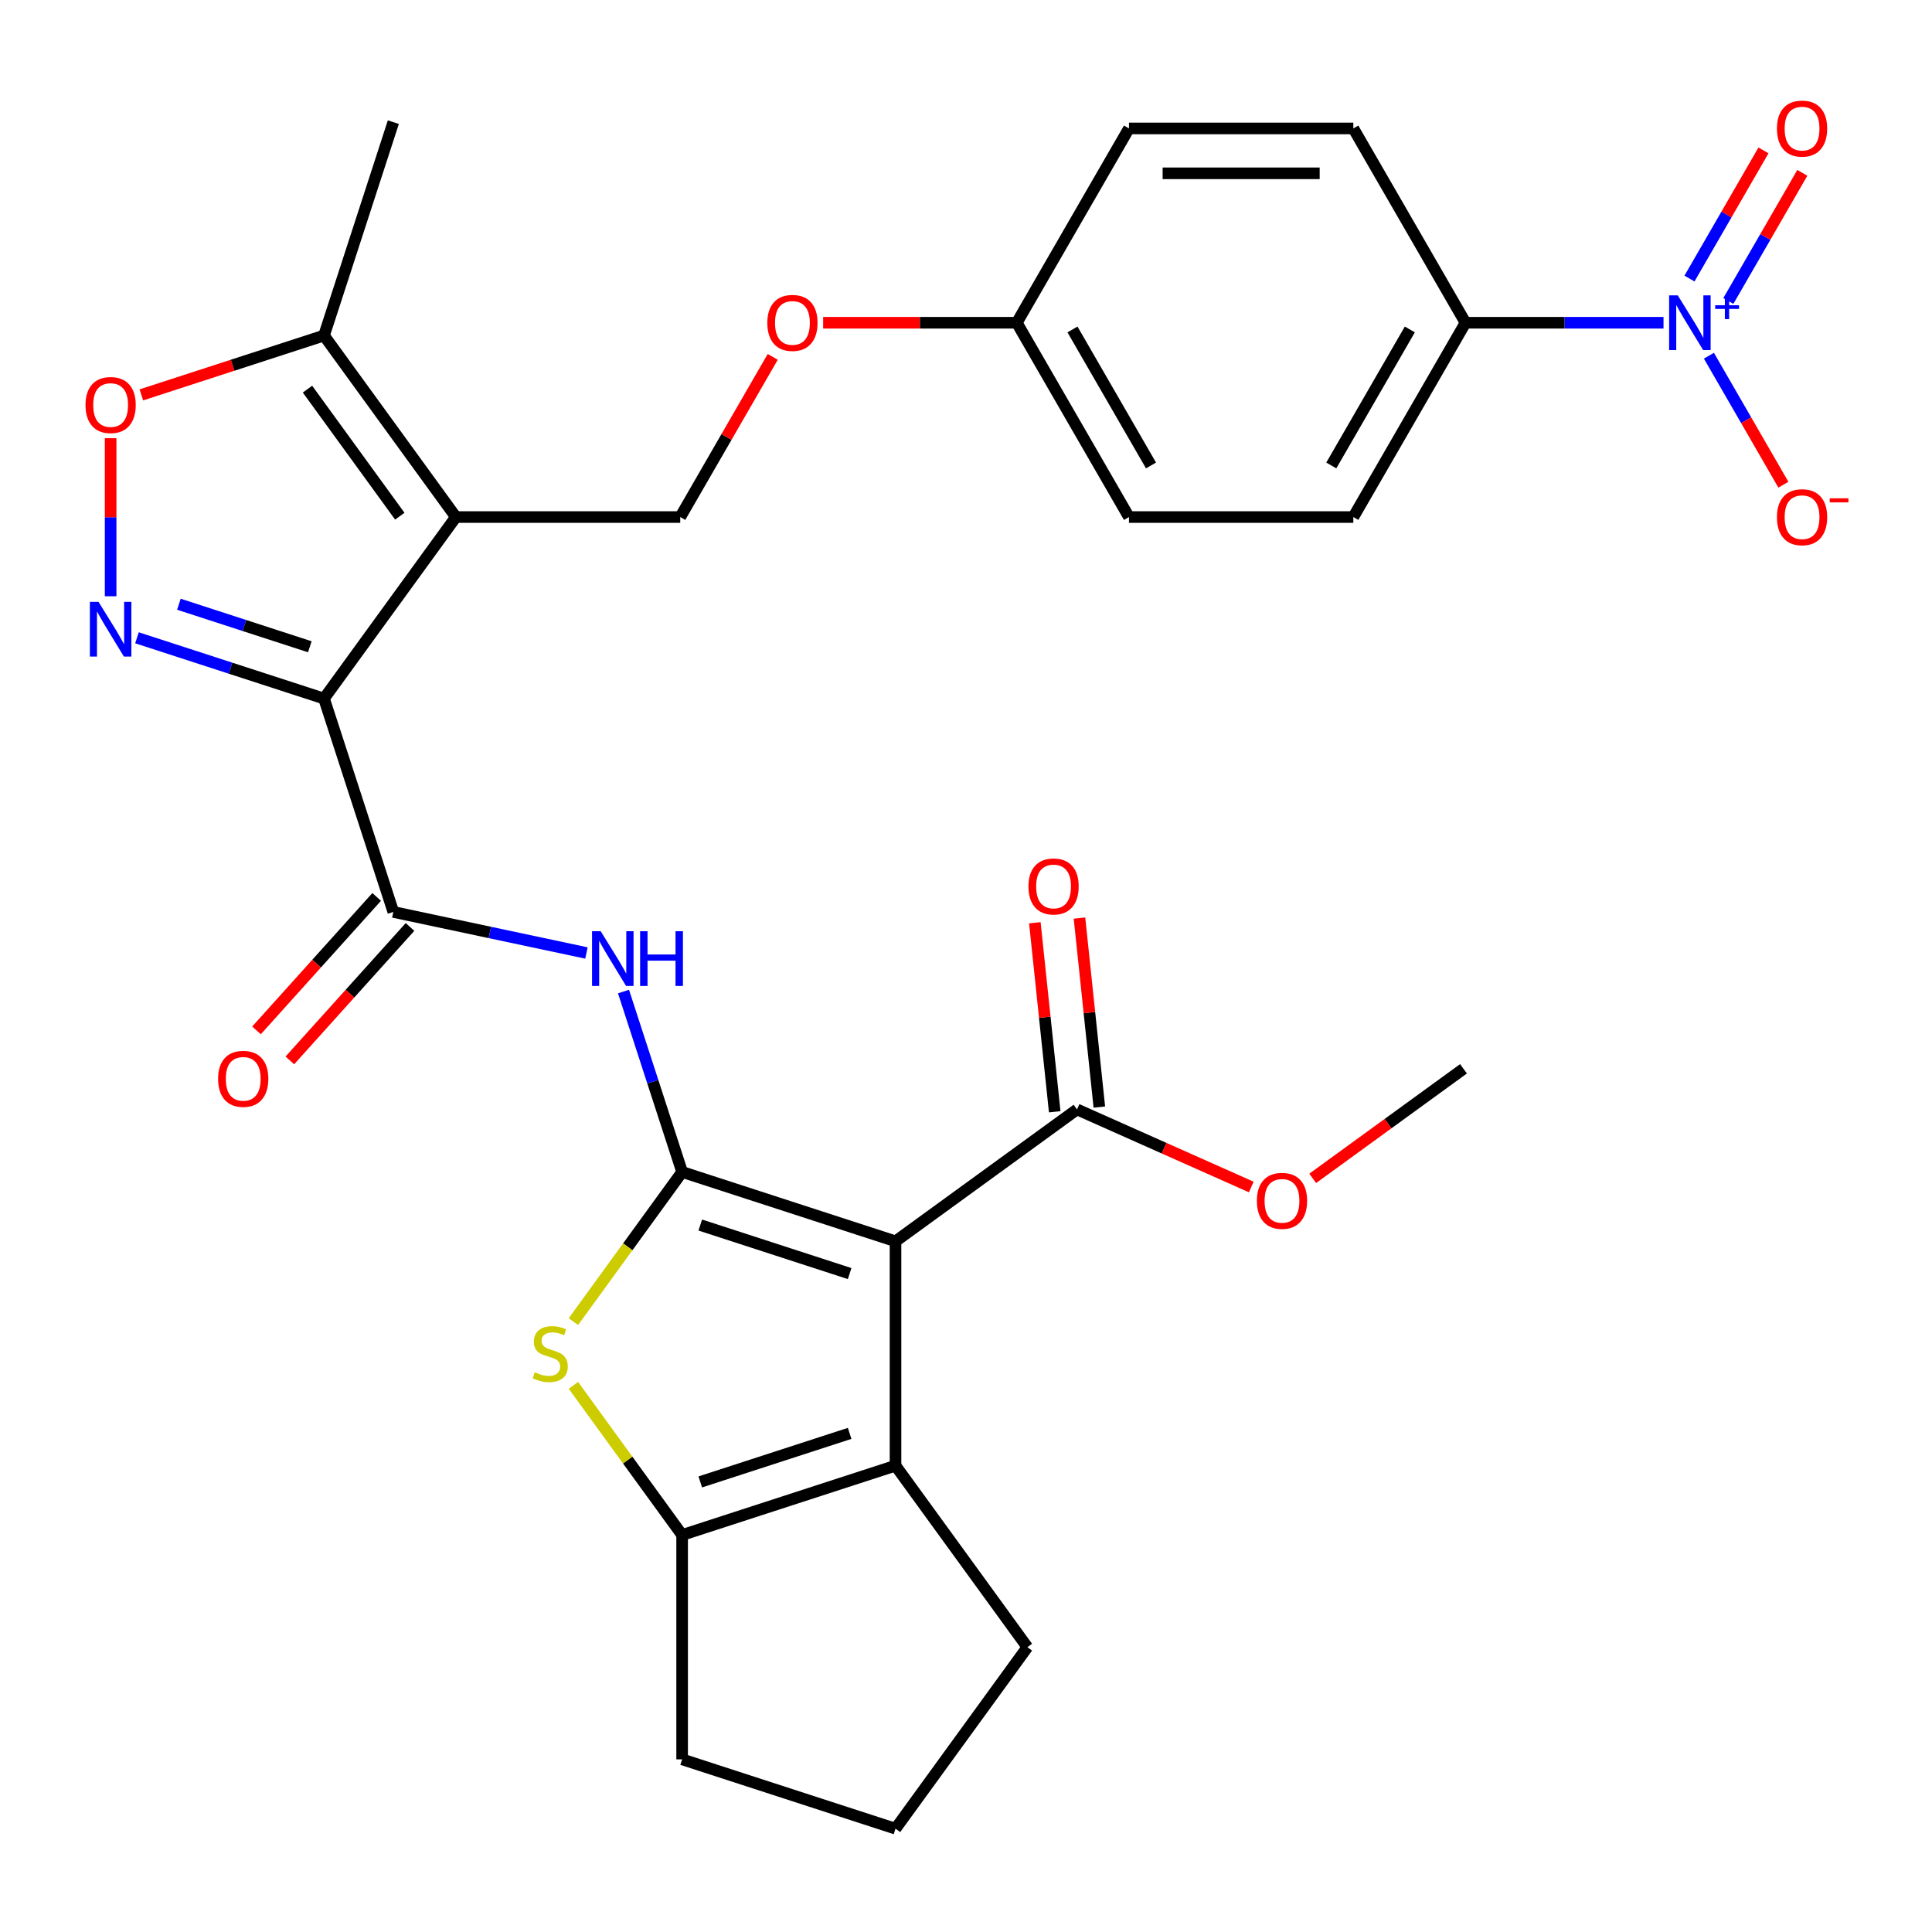 <?xml version='1.0' encoding='iso-8859-1'?>
<svg version='1.1' baseProfile='full'
              xmlns='http://www.w3.org/2000/svg'
                      xmlns:rdkit='http://www.rdkit.org/xml'
                      xmlns:xlink='http://www.w3.org/1999/xlink'
                  xml:space='preserve'
width='1000px' height='1000px' viewBox='0 0 1000 1000'>
<!-- END OF HEADER -->
<rect style='opacity:1.0;fill:#FFFFFF;stroke:none' width='1000' height='1000' x='0' y='0'> </rect>
<path class='bond-1' d='M 353.07,606.608 L 463.515,642.494' style='fill:none;fill-rule:evenodd;stroke:#000000;stroke-width:6px;stroke-linecap:butt;stroke-linejoin:miter;stroke-opacity:1' />
<path class='bond-1' d='M 362.459,634.08 L 439.771,659.201' style='fill:none;fill-rule:evenodd;stroke:#000000;stroke-width:6px;stroke-linecap:butt;stroke-linejoin:miter;stroke-opacity:1' />
<path class='bond-4' d='M 353.07,606.608 L 324.932,645.337' style='fill:none;fill-rule:evenodd;stroke:#000000;stroke-width:6px;stroke-linecap:butt;stroke-linejoin:miter;stroke-opacity:1' />
<path class='bond-4' d='M 324.932,645.337 L 296.794,684.065' style='fill:none;fill-rule:evenodd;stroke:#CCCC00;stroke-width:6px;stroke-linecap:butt;stroke-linejoin:miter;stroke-opacity:1' />
<path class='bond-7' d='M 353.07,606.608 L 337.899,559.917' style='fill:none;fill-rule:evenodd;stroke:#000000;stroke-width:6px;stroke-linecap:butt;stroke-linejoin:miter;stroke-opacity:1' />
<path class='bond-7' d='M 337.899,559.917 L 322.728,513.226' style='fill:none;fill-rule:evenodd;stroke:#0000FF;stroke-width:6px;stroke-linecap:butt;stroke-linejoin:miter;stroke-opacity:1' />
<path class='bond-0' d='M 167.706,361.573 L 203.592,472.018' style='fill:none;fill-rule:evenodd;stroke:#000000;stroke-width:6px;stroke-linecap:butt;stroke-linejoin:miter;stroke-opacity:1' />
<path class='bond-2' d='M 167.706,361.573 L 235.965,267.622' style='fill:none;fill-rule:evenodd;stroke:#000000;stroke-width:6px;stroke-linecap:butt;stroke-linejoin:miter;stroke-opacity:1' />
<path class='bond-3' d='M 167.706,361.573 L 119.305,345.846' style='fill:none;fill-rule:evenodd;stroke:#000000;stroke-width:6px;stroke-linecap:butt;stroke-linejoin:miter;stroke-opacity:1' />
<path class='bond-3' d='M 119.305,345.846 L 70.904,330.12' style='fill:none;fill-rule:evenodd;stroke:#0000FF;stroke-width:6px;stroke-linecap:butt;stroke-linejoin:miter;stroke-opacity:1' />
<path class='bond-3' d='M 160.363,334.766 L 126.482,323.757' style='fill:none;fill-rule:evenodd;stroke:#000000;stroke-width:6px;stroke-linecap:butt;stroke-linejoin:miter;stroke-opacity:1' />
<path class='bond-3' d='M 126.482,323.757 L 92.602,312.748' style='fill:none;fill-rule:evenodd;stroke:#0000FF;stroke-width:6px;stroke-linecap:butt;stroke-linejoin:miter;stroke-opacity:1' />
<path class='bond-6' d='M 463.515,642.494 L 463.515,758.624' style='fill:none;fill-rule:evenodd;stroke:#000000;stroke-width:6px;stroke-linecap:butt;stroke-linejoin:miter;stroke-opacity:1' />
<path class='bond-12' d='M 463.515,642.494 L 557.466,574.235' style='fill:none;fill-rule:evenodd;stroke:#000000;stroke-width:6px;stroke-linecap:butt;stroke-linejoin:miter;stroke-opacity:1' />
<path class='bond-11' d='M 235.965,267.622 L 167.706,173.671' style='fill:none;fill-rule:evenodd;stroke:#000000;stroke-width:6px;stroke-linecap:butt;stroke-linejoin:miter;stroke-opacity:1' />
<path class='bond-11' d='M 206.936,267.181 L 159.155,201.416' style='fill:none;fill-rule:evenodd;stroke:#000000;stroke-width:6px;stroke-linecap:butt;stroke-linejoin:miter;stroke-opacity:1' />
<path class='bond-13' d='M 235.965,267.622 L 352.095,267.622' style='fill:none;fill-rule:evenodd;stroke:#000000;stroke-width:6px;stroke-linecap:butt;stroke-linejoin:miter;stroke-opacity:1' />
<path class='bond-10' d='M 57.261,308.623 L 57.261,267.709' style='fill:none;fill-rule:evenodd;stroke:#0000FF;stroke-width:6px;stroke-linecap:butt;stroke-linejoin:miter;stroke-opacity:1' />
<path class='bond-10' d='M 57.261,267.709 L 57.261,226.794' style='fill:none;fill-rule:evenodd;stroke:#FF0000;stroke-width:6px;stroke-linecap:butt;stroke-linejoin:miter;stroke-opacity:1' />
<path class='bond-8' d='M 296.794,717.052 L 324.932,755.781' style='fill:none;fill-rule:evenodd;stroke:#CCCC00;stroke-width:6px;stroke-linecap:butt;stroke-linejoin:miter;stroke-opacity:1' />
<path class='bond-8' d='M 324.932,755.781 L 353.07,794.51' style='fill:none;fill-rule:evenodd;stroke:#000000;stroke-width:6px;stroke-linecap:butt;stroke-linejoin:miter;stroke-opacity:1' />
<path class='bond-5' d='M 203.592,472.018 L 253.566,482.641' style='fill:none;fill-rule:evenodd;stroke:#000000;stroke-width:6px;stroke-linecap:butt;stroke-linejoin:miter;stroke-opacity:1' />
<path class='bond-5' d='M 253.566,482.641 L 303.541,493.263' style='fill:none;fill-rule:evenodd;stroke:#0000FF;stroke-width:6px;stroke-linecap:butt;stroke-linejoin:miter;stroke-opacity:1' />
<path class='bond-17' d='M 194.962,464.248 L 163.863,498.786' style='fill:none;fill-rule:evenodd;stroke:#000000;stroke-width:6px;stroke-linecap:butt;stroke-linejoin:miter;stroke-opacity:1' />
<path class='bond-17' d='M 163.863,498.786 L 132.764,533.325' style='fill:none;fill-rule:evenodd;stroke:#FF0000;stroke-width:6px;stroke-linecap:butt;stroke-linejoin:miter;stroke-opacity:1' />
<path class='bond-17' d='M 212.222,479.789 L 181.123,514.328' style='fill:none;fill-rule:evenodd;stroke:#000000;stroke-width:6px;stroke-linecap:butt;stroke-linejoin:miter;stroke-opacity:1' />
<path class='bond-17' d='M 181.123,514.328 L 150.025,548.866' style='fill:none;fill-rule:evenodd;stroke:#FF0000;stroke-width:6px;stroke-linecap:butt;stroke-linejoin:miter;stroke-opacity:1' />
<path class='bond-24' d='M 463.515,758.624 L 531.774,852.574' style='fill:none;fill-rule:evenodd;stroke:#000000;stroke-width:6px;stroke-linecap:butt;stroke-linejoin:miter;stroke-opacity:1' />
<path class='bond-31' d='M 463.515,758.624 L 353.07,794.51' style='fill:none;fill-rule:evenodd;stroke:#000000;stroke-width:6px;stroke-linecap:butt;stroke-linejoin:miter;stroke-opacity:1' />
<path class='bond-31' d='M 439.771,741.917 L 362.459,767.038' style='fill:none;fill-rule:evenodd;stroke:#000000;stroke-width:6px;stroke-linecap:butt;stroke-linejoin:miter;stroke-opacity:1' />
<path class='bond-25' d='M 353.07,794.51 L 353.07,910.639' style='fill:none;fill-rule:evenodd;stroke:#000000;stroke-width:6px;stroke-linecap:butt;stroke-linejoin:miter;stroke-opacity:1' />
<path class='bond-9' d='M 861.033,167.051 L 809.79,167.051' style='fill:none;fill-rule:evenodd;stroke:#0000FF;stroke-width:6px;stroke-linecap:butt;stroke-linejoin:miter;stroke-opacity:1' />
<path class='bond-9' d='M 809.79,167.051 L 758.547,167.051' style='fill:none;fill-rule:evenodd;stroke:#000000;stroke-width:6px;stroke-linecap:butt;stroke-linejoin:miter;stroke-opacity:1' />
<path class='bond-15' d='M 884.528,184.114 L 903.805,217.503' style='fill:none;fill-rule:evenodd;stroke:#0000FF;stroke-width:6px;stroke-linecap:butt;stroke-linejoin:miter;stroke-opacity:1' />
<path class='bond-15' d='M 903.805,217.503 L 923.082,250.891' style='fill:none;fill-rule:evenodd;stroke:#FF0000;stroke-width:6px;stroke-linecap:butt;stroke-linejoin:miter;stroke-opacity:1' />
<path class='bond-16' d='M 894.585,155.794 L 913.735,122.626' style='fill:none;fill-rule:evenodd;stroke:#0000FF;stroke-width:6px;stroke-linecap:butt;stroke-linejoin:miter;stroke-opacity:1' />
<path class='bond-16' d='M 913.735,122.626 L 932.885,89.457' style='fill:none;fill-rule:evenodd;stroke:#FF0000;stroke-width:6px;stroke-linecap:butt;stroke-linejoin:miter;stroke-opacity:1' />
<path class='bond-16' d='M 874.471,144.181 L 893.621,111.013' style='fill:none;fill-rule:evenodd;stroke:#0000FF;stroke-width:6px;stroke-linecap:butt;stroke-linejoin:miter;stroke-opacity:1' />
<path class='bond-16' d='M 893.621,111.013 L 912.771,77.844' style='fill:none;fill-rule:evenodd;stroke:#FF0000;stroke-width:6px;stroke-linecap:butt;stroke-linejoin:miter;stroke-opacity:1' />
<path class='bond-33' d='M 73.164,204.39 L 120.435,189.031' style='fill:none;fill-rule:evenodd;stroke:#FF0000;stroke-width:6px;stroke-linecap:butt;stroke-linejoin:miter;stroke-opacity:1' />
<path class='bond-33' d='M 120.435,189.031 L 167.706,173.671' style='fill:none;fill-rule:evenodd;stroke:#000000;stroke-width:6px;stroke-linecap:butt;stroke-linejoin:miter;stroke-opacity:1' />
<path class='bond-28' d='M 167.706,173.671 L 203.592,63.226' style='fill:none;fill-rule:evenodd;stroke:#000000;stroke-width:6px;stroke-linecap:butt;stroke-linejoin:miter;stroke-opacity:1' />
<path class='bond-18' d='M 569.015,573.021 L 563.874,524.106' style='fill:none;fill-rule:evenodd;stroke:#000000;stroke-width:6px;stroke-linecap:butt;stroke-linejoin:miter;stroke-opacity:1' />
<path class='bond-18' d='M 563.874,524.106 L 558.733,475.191' style='fill:none;fill-rule:evenodd;stroke:#FF0000;stroke-width:6px;stroke-linecap:butt;stroke-linejoin:miter;stroke-opacity:1' />
<path class='bond-18' d='M 545.917,575.449 L 540.775,526.534' style='fill:none;fill-rule:evenodd;stroke:#000000;stroke-width:6px;stroke-linecap:butt;stroke-linejoin:miter;stroke-opacity:1' />
<path class='bond-18' d='M 540.775,526.534 L 535.634,477.619' style='fill:none;fill-rule:evenodd;stroke:#FF0000;stroke-width:6px;stroke-linecap:butt;stroke-linejoin:miter;stroke-opacity:1' />
<path class='bond-23' d='M 557.466,574.235 L 602.559,594.312' style='fill:none;fill-rule:evenodd;stroke:#000000;stroke-width:6px;stroke-linecap:butt;stroke-linejoin:miter;stroke-opacity:1' />
<path class='bond-23' d='M 602.559,594.312 L 647.652,614.389' style='fill:none;fill-rule:evenodd;stroke:#FF0000;stroke-width:6px;stroke-linecap:butt;stroke-linejoin:miter;stroke-opacity:1' />
<path class='bond-19' d='M 352.095,267.622 L 376.028,226.168' style='fill:none;fill-rule:evenodd;stroke:#000000;stroke-width:6px;stroke-linecap:butt;stroke-linejoin:miter;stroke-opacity:1' />
<path class='bond-19' d='M 376.028,226.168 L 399.962,184.714' style='fill:none;fill-rule:evenodd;stroke:#FF0000;stroke-width:6px;stroke-linecap:butt;stroke-linejoin:miter;stroke-opacity:1' />
<path class='bond-14' d='M 758.547,167.051 L 700.483,267.622' style='fill:none;fill-rule:evenodd;stroke:#000000;stroke-width:6px;stroke-linecap:butt;stroke-linejoin:miter;stroke-opacity:1' />
<path class='bond-14' d='M 729.723,170.524 L 689.078,240.923' style='fill:none;fill-rule:evenodd;stroke:#000000;stroke-width:6px;stroke-linecap:butt;stroke-linejoin:miter;stroke-opacity:1' />
<path class='bond-34' d='M 758.547,167.051 L 700.483,66.48' style='fill:none;fill-rule:evenodd;stroke:#000000;stroke-width:6px;stroke-linecap:butt;stroke-linejoin:miter;stroke-opacity:1' />
<path class='bond-22' d='M 426.063,167.051 L 476.176,167.051' style='fill:none;fill-rule:evenodd;stroke:#FF0000;stroke-width:6px;stroke-linecap:butt;stroke-linejoin:miter;stroke-opacity:1' />
<path class='bond-22' d='M 476.176,167.051 L 526.289,167.051' style='fill:none;fill-rule:evenodd;stroke:#000000;stroke-width:6px;stroke-linecap:butt;stroke-linejoin:miter;stroke-opacity:1' />
<path class='bond-20' d='M 700.483,267.622 L 584.353,267.622' style='fill:none;fill-rule:evenodd;stroke:#000000;stroke-width:6px;stroke-linecap:butt;stroke-linejoin:miter;stroke-opacity:1' />
<path class='bond-21' d='M 700.483,66.48 L 584.353,66.48' style='fill:none;fill-rule:evenodd;stroke:#000000;stroke-width:6px;stroke-linecap:butt;stroke-linejoin:miter;stroke-opacity:1' />
<path class='bond-21' d='M 683.063,89.706 L 601.773,89.706' style='fill:none;fill-rule:evenodd;stroke:#000000;stroke-width:6px;stroke-linecap:butt;stroke-linejoin:miter;stroke-opacity:1' />
<path class='bond-26' d='M 526.289,167.051 L 584.353,66.48' style='fill:none;fill-rule:evenodd;stroke:#000000;stroke-width:6px;stroke-linecap:butt;stroke-linejoin:miter;stroke-opacity:1' />
<path class='bond-27' d='M 526.289,167.051 L 584.353,267.622' style='fill:none;fill-rule:evenodd;stroke:#000000;stroke-width:6px;stroke-linecap:butt;stroke-linejoin:miter;stroke-opacity:1' />
<path class='bond-27' d='M 555.113,170.524 L 595.758,240.923' style='fill:none;fill-rule:evenodd;stroke:#000000;stroke-width:6px;stroke-linecap:butt;stroke-linejoin:miter;stroke-opacity:1' />
<path class='bond-30' d='M 679.459,609.915 L 718.482,581.563' style='fill:none;fill-rule:evenodd;stroke:#FF0000;stroke-width:6px;stroke-linecap:butt;stroke-linejoin:miter;stroke-opacity:1' />
<path class='bond-30' d='M 718.482,581.563 L 757.506,553.21' style='fill:none;fill-rule:evenodd;stroke:#000000;stroke-width:6px;stroke-linecap:butt;stroke-linejoin:miter;stroke-opacity:1' />
<path class='bond-32' d='M 531.774,852.574 L 463.515,946.525' style='fill:none;fill-rule:evenodd;stroke:#000000;stroke-width:6px;stroke-linecap:butt;stroke-linejoin:miter;stroke-opacity:1' />
<path class='bond-29' d='M 353.07,910.639 L 463.515,946.525' style='fill:none;fill-rule:evenodd;stroke:#000000;stroke-width:6px;stroke-linecap:butt;stroke-linejoin:miter;stroke-opacity:1' />
<path  class='atom-4' d='M 51.001 311.527
L 60.281 326.527
Q 61.201 328.007, 62.681 330.687
Q 64.161 333.367, 64.241 333.527
L 64.241 311.527
L 68.001 311.527
L 68.001 339.847
L 64.121 339.847
L 54.161 323.447
Q 53.001 321.527, 51.761 319.327
Q 50.561 317.127, 50.201 316.447
L 50.201 339.847
L 46.521 339.847
L 46.521 311.527
L 51.001 311.527
' fill='#0000FF'/>
<path  class='atom-5' d='M 276.811 710.279
Q 277.131 710.399, 278.451 710.959
Q 279.771 711.519, 281.211 711.879
Q 282.691 712.199, 284.131 712.199
Q 286.811 712.199, 288.371 710.919
Q 289.931 709.599, 289.931 707.319
Q 289.931 705.759, 289.131 704.799
Q 288.371 703.839, 287.171 703.319
Q 285.971 702.799, 283.971 702.199
Q 281.451 701.439, 279.931 700.719
Q 278.451 699.999, 277.371 698.479
Q 276.331 696.959, 276.331 694.399
Q 276.331 690.839, 278.731 688.639
Q 281.171 686.439, 285.971 686.439
Q 289.251 686.439, 292.971 687.999
L 292.051 691.079
Q 288.651 689.679, 286.091 689.679
Q 283.331 689.679, 281.811 690.839
Q 280.291 691.959, 280.331 693.919
Q 280.331 695.439, 281.091 696.359
Q 281.891 697.279, 283.011 697.799
Q 284.171 698.319, 286.091 698.919
Q 288.651 699.719, 290.171 700.519
Q 291.691 701.319, 292.771 702.959
Q 293.891 704.559, 293.891 707.319
Q 293.891 711.239, 291.251 713.359
Q 288.651 715.439, 284.291 715.439
Q 281.771 715.439, 279.851 714.879
Q 277.971 714.359, 275.731 713.439
L 276.811 710.279
' fill='#CCCC00'/>
<path  class='atom-8' d='M 310.924 482.003
L 320.204 497.003
Q 321.124 498.483, 322.604 501.163
Q 324.084 503.843, 324.164 504.003
L 324.164 482.003
L 327.924 482.003
L 327.924 510.323
L 324.044 510.323
L 314.084 493.923
Q 312.924 492.003, 311.684 489.803
Q 310.484 487.603, 310.124 486.923
L 310.124 510.323
L 306.444 510.323
L 306.444 482.003
L 310.924 482.003
' fill='#0000FF'/>
<path  class='atom-8' d='M 331.324 482.003
L 335.164 482.003
L 335.164 494.043
L 349.644 494.043
L 349.644 482.003
L 353.484 482.003
L 353.484 510.323
L 349.644 510.323
L 349.644 497.243
L 335.164 497.243
L 335.164 510.323
L 331.324 510.323
L 331.324 482.003
' fill='#0000FF'/>
<path  class='atom-10' d='M 868.417 152.891
L 877.697 167.891
Q 878.617 169.371, 880.097 172.051
Q 881.577 174.731, 881.657 174.891
L 881.657 152.891
L 885.417 152.891
L 885.417 181.211
L 881.537 181.211
L 871.577 164.811
Q 870.417 162.891, 869.177 160.691
Q 867.977 158.491, 867.617 157.811
L 867.617 181.211
L 863.937 181.211
L 863.937 152.891
L 868.417 152.891
' fill='#0000FF'/>
<path  class='atom-10' d='M 887.793 157.996
L 892.782 157.996
L 892.782 152.742
L 895 152.742
L 895 157.996
L 900.122 157.996
L 900.122 159.897
L 895 159.897
L 895 165.177
L 892.782 165.177
L 892.782 159.897
L 887.793 159.897
L 887.793 157.996
' fill='#0000FF'/>
<path  class='atom-11' d='M 44.261 209.637
Q 44.261 202.837, 47.621 199.037
Q 50.981 195.237, 57.261 195.237
Q 63.541 195.237, 66.901 199.037
Q 70.261 202.837, 70.261 209.637
Q 70.261 216.517, 66.861 220.437
Q 63.461 224.317, 57.261 224.317
Q 51.021 224.317, 47.621 220.437
Q 44.261 216.557, 44.261 209.637
M 57.261 221.117
Q 61.581 221.117, 63.901 218.237
Q 66.261 215.317, 66.261 209.637
Q 66.261 204.077, 63.901 201.277
Q 61.581 198.437, 57.261 198.437
Q 52.941 198.437, 50.581 201.237
Q 48.261 204.037, 48.261 209.637
Q 48.261 215.357, 50.581 218.237
Q 52.941 221.117, 57.261 221.117
' fill='#FF0000'/>
<path  class='atom-16' d='M 919.741 267.702
Q 919.741 260.902, 923.101 257.102
Q 926.461 253.302, 932.741 253.302
Q 939.021 253.302, 942.381 257.102
Q 945.741 260.902, 945.741 267.702
Q 945.741 274.582, 942.341 278.502
Q 938.941 282.382, 932.741 282.382
Q 926.501 282.382, 923.101 278.502
Q 919.741 274.622, 919.741 267.702
M 932.741 279.182
Q 937.061 279.182, 939.381 276.302
Q 941.741 273.382, 941.741 267.702
Q 941.741 262.142, 939.381 259.342
Q 937.061 256.502, 932.741 256.502
Q 928.421 256.502, 926.061 259.302
Q 923.741 262.102, 923.741 267.702
Q 923.741 273.422, 926.061 276.302
Q 928.421 279.182, 932.741 279.182
' fill='#FF0000'/>
<path  class='atom-16' d='M 947.061 257.924
L 956.75 257.924
L 956.75 260.036
L 947.061 260.036
L 947.061 257.924
' fill='#FF0000'/>
<path  class='atom-17' d='M 919.741 66.56
Q 919.741 59.76, 923.101 55.96
Q 926.461 52.16, 932.741 52.16
Q 939.021 52.16, 942.381 55.96
Q 945.741 59.76, 945.741 66.56
Q 945.741 73.44, 942.341 77.36
Q 938.941 81.24, 932.741 81.24
Q 926.501 81.24, 923.101 77.36
Q 919.741 73.48, 919.741 66.56
M 932.741 78.04
Q 937.061 78.04, 939.381 75.16
Q 941.741 72.24, 941.741 66.56
Q 941.741 61, 939.381 58.2
Q 937.061 55.36, 932.741 55.36
Q 928.421 55.36, 926.061 58.16
Q 923.741 60.96, 923.741 66.56
Q 923.741 72.28, 926.061 75.16
Q 928.421 78.04, 932.741 78.04
' fill='#FF0000'/>
<path  class='atom-18' d='M 112.887 558.399
Q 112.887 551.599, 116.247 547.799
Q 119.607 543.999, 125.887 543.999
Q 132.167 543.999, 135.527 547.799
Q 138.887 551.599, 138.887 558.399
Q 138.887 565.279, 135.487 569.199
Q 132.087 573.079, 125.887 573.079
Q 119.647 573.079, 116.247 569.199
Q 112.887 565.319, 112.887 558.399
M 125.887 569.879
Q 130.207 569.879, 132.527 566.999
Q 134.887 564.079, 134.887 558.399
Q 134.887 552.839, 132.527 550.039
Q 130.207 547.199, 125.887 547.199
Q 121.567 547.199, 119.207 549.999
Q 116.887 552.799, 116.887 558.399
Q 116.887 564.119, 119.207 566.999
Q 121.567 569.879, 125.887 569.879
' fill='#FF0000'/>
<path  class='atom-19' d='M 532.327 458.822
Q 532.327 452.022, 535.687 448.222
Q 539.047 444.422, 545.327 444.422
Q 551.607 444.422, 554.967 448.222
Q 558.327 452.022, 558.327 458.822
Q 558.327 465.702, 554.927 469.622
Q 551.527 473.502, 545.327 473.502
Q 539.087 473.502, 535.687 469.622
Q 532.327 465.742, 532.327 458.822
M 545.327 470.302
Q 549.647 470.302, 551.967 467.422
Q 554.327 464.502, 554.327 458.822
Q 554.327 453.262, 551.967 450.462
Q 549.647 447.622, 545.327 447.622
Q 541.007 447.622, 538.647 450.422
Q 536.327 453.222, 536.327 458.822
Q 536.327 464.542, 538.647 467.422
Q 541.007 470.302, 545.327 470.302
' fill='#FF0000'/>
<path  class='atom-20' d='M 397.159 167.131
Q 397.159 160.331, 400.519 156.531
Q 403.879 152.731, 410.159 152.731
Q 416.439 152.731, 419.799 156.531
Q 423.159 160.331, 423.159 167.131
Q 423.159 174.011, 419.759 177.931
Q 416.359 181.811, 410.159 181.811
Q 403.919 181.811, 400.519 177.931
Q 397.159 174.051, 397.159 167.131
M 410.159 178.611
Q 414.479 178.611, 416.799 175.731
Q 419.159 172.811, 419.159 167.131
Q 419.159 161.571, 416.799 158.771
Q 414.479 155.931, 410.159 155.931
Q 405.839 155.931, 403.479 158.731
Q 401.159 161.531, 401.159 167.131
Q 401.159 172.851, 403.479 175.731
Q 405.839 178.611, 410.159 178.611
' fill='#FF0000'/>
<path  class='atom-24' d='M 650.555 621.549
Q 650.555 614.749, 653.915 610.949
Q 657.275 607.149, 663.555 607.149
Q 669.835 607.149, 673.195 610.949
Q 676.555 614.749, 676.555 621.549
Q 676.555 628.429, 673.155 632.349
Q 669.755 636.229, 663.555 636.229
Q 657.315 636.229, 653.915 632.349
Q 650.555 628.469, 650.555 621.549
M 663.555 633.029
Q 667.875 633.029, 670.195 630.149
Q 672.555 627.229, 672.555 621.549
Q 672.555 615.989, 670.195 613.189
Q 667.875 610.349, 663.555 610.349
Q 659.235 610.349, 656.875 613.149
Q 654.555 615.949, 654.555 621.549
Q 654.555 627.269, 656.875 630.149
Q 659.235 633.029, 663.555 633.029
' fill='#FF0000'/>
</svg>
